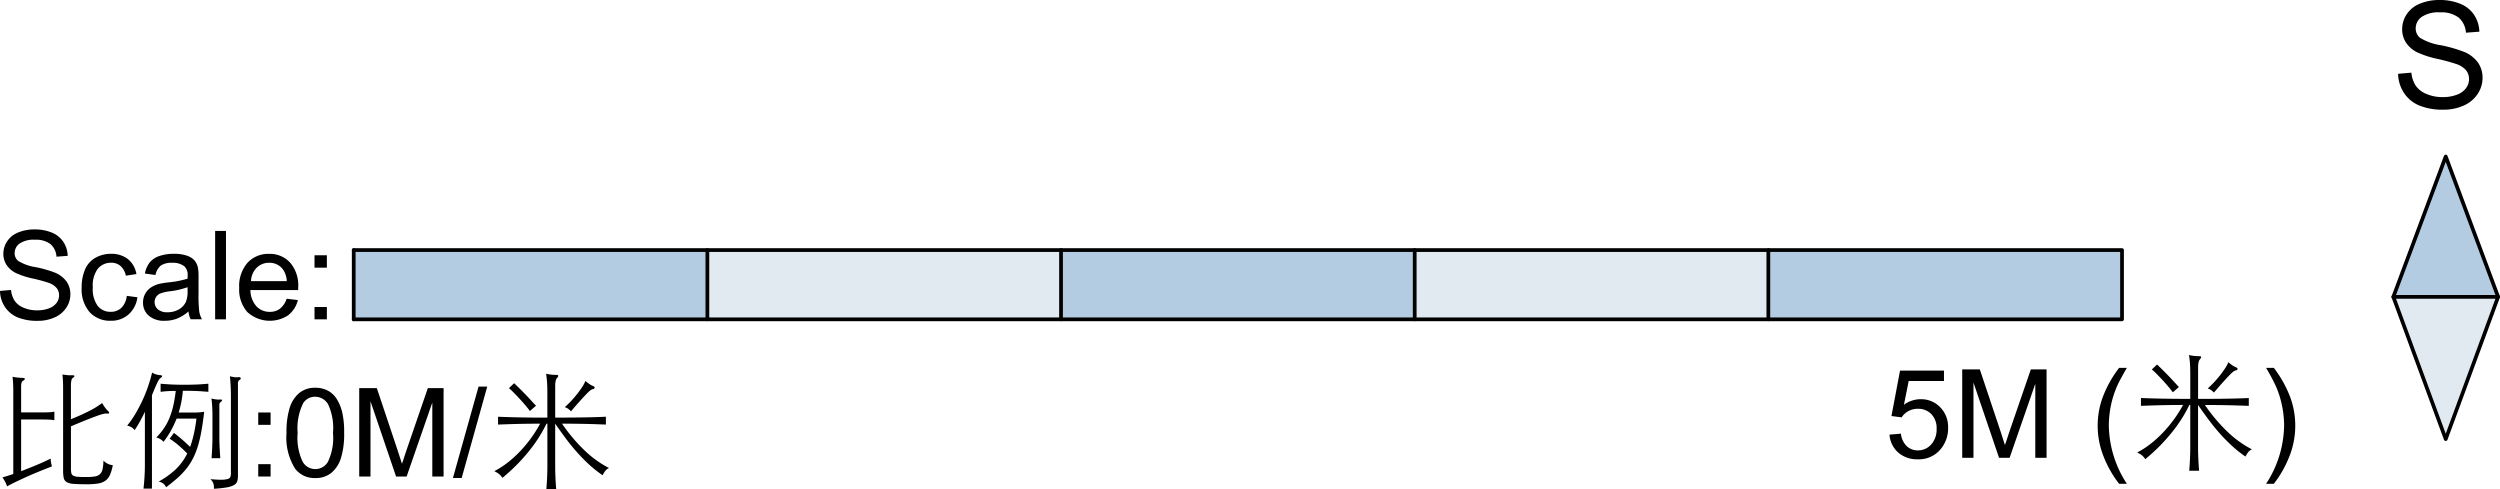 <svg xmlns="http://www.w3.org/2000/svg" viewBox="0 0 160.325 31.386"><defs><style>.cls-1{fill:#b3cce2;}.cls-2{fill:#e0eaf0;}.cls-3{fill:none;stroke:#000;stroke-linecap:round;stroke-linejoin:round;stroke-width:0.24px;}</style></defs><g id="圖層_2" data-name="圖層 2"><g id="圖層_1-2" data-name="圖層 1"><rect class="cls-1" x="22.684" y="16.038" width="22.68" height="4.44"/><rect class="cls-1" x="113.404" y="16.038" width="22.68" height="4.44"/><rect class="cls-1" x="68.044" y="16.038" width="22.68" height="4.44"/><polygon class="cls-1" points="156.845 10.038 153.485 19.038 160.205 19.038 156.845 10.038"/><rect class="cls-2" x="90.725" y="16.038" width="22.68" height="4.44"/><rect class="cls-2" x="45.364" y="16.038" width="22.68" height="4.44"/><polyline class="cls-3" points="22.685 16.038 136.085 16.038 136.085 20.478 22.685 20.478"/><line class="cls-3" x1="45.364" y1="16.038" x2="45.364" y2="20.478"/><line class="cls-3" x1="68.044" y1="16.038" x2="68.044" y2="20.478"/><line class="cls-3" x1="90.725" y1="16.038" x2="90.725" y2="20.478"/><line class="cls-3" x1="113.404" y1="16.038" x2="113.404" y2="20.478"/><path d="M2.652,26.448c.237,0,.416-.004.535-.012a2.348,2.348,0,0,0,.3-.037v.551a2.338,2.338,0,0,0-.3-.036c-.119-.008-.298-.012-.535-.012H1.355v3.316q.486-.187.973-.389t.924-.422a1.454,1.454,0,0,0,.021.264,2.238,2.238,0,0,0,.06.239q-.422.162-.839.332t-.795.341q-.376.17-.696.324t-.548.284a2.163,2.163,0,0,0-.3-.576c.113-.032.227-.066.341-.101s.232-.074.356-.118v-5.294q0-.308-.012-.531c-.009-.148-.02-.285-.037-.409a3.269,3.269,0,0,0,.349.053c.098.008.197.015.3.02.092.005.14.026.142.061s-.034.074-.109.118a.213.213,0,0,0-.102.129.962.962,0,0,0-.028.276v1.629Zm1.897.438q.397-.163.697-.3c.199-.092.378-.178.534-.259s.296-.161.418-.239.239-.158.353-.239c.07.119.135.219.194.3a1.367,1.367,0,0,0,.179.203q.097.089.073.138c-.017.032-.068.043-.154.032a.633.633,0,0,0-.175.012,2.961,2.961,0,0,0-.356.105q-.247.085-.669.251T4.55,27.34v2.692a1.52,1.52,0,0,0,.024.304.25.25,0,0,0,.122.167.715.715,0,0,0,.292.073c.13.011.308.016.535.016a3.352,3.352,0,0,0,.551-.036.656.656,0,0,0,.333-.146.598.598,0,0,0,.17-.32,2.817,2.817,0,0,0,.057-.551,1.019,1.019,0,0,0,.284.206.927.927,0,0,0,.315.086,2.754,2.754,0,0,1-.182.628.909.909,0,0,1-.3.373,1.12,1.12,0,0,1-.478.178,4.865,4.865,0,0,1-.726.045c-.347,0-.619-.008-.819-.024a1.08,1.08,0,0,1-.45-.113.403.403,0,0,1-.191-.268,2.355,2.355,0,0,1-.04-.487V24.916c0-.227-.004-.411-.013-.551s-.018-.257-.028-.349c.136.021.253.037.352.044a2.258,2.258,0,0,0,.305.004c.07,0,.106.018.109.052s-.031.075-.102.118a.261.261,0,0,0-.093.174,1.434,1.434,0,0,0-.028.304Z"/><path d="M9.292,26.408q-.154.324-.311.608t-.345.567a.775.775,0,0,0-.232-.198,1.117,1.117,0,0,0-.247-.093,5.819,5.819,0,0,0,.519-.742q.243-.409.45-.852a9.036,9.036,0,0,0,.365-.904q.158-.462.264-.9a.951.951,0,0,0,.247.113,1.112,1.112,0,0,0,.247.049c.092.005.141.024.145.057s-.021.07-.081.114a.388.388,0,0,0-.085.077,1.032,1.032,0,0,0-.105.17q-.06.118-.15.324t-.228.547v5.991h-.543q.041-.349.065-.746.025-.397.024-.835ZM11.271,25.07c-.179,0-.341.004-.486.012s-.309.023-.486.045v-.519c.13.011.25.02.36.028s.225.015.341.021.24.009.373.012.285.004.458.004c.167,0,.317-.001.45-.004s.256-.007.372-.012.231-.012.345-.021.235-.018.365-.028v.519c-.136-.011-.257-.02-.365-.028s-.22-.015-.336-.021-.249-.009-.397-.012-.328-.004-.539-.004a6.432,6.432,0,0,1-.268,1.395h.989c.097,0,.202-.004.315-.012s.225-.02.333-.037c-.055.465-.113.878-.179,1.24a8.273,8.273,0,0,1-.23.977,4.899,4.899,0,0,1-.317.787,3.996,3.996,0,0,1-.426.656,4.687,4.687,0,0,1-.564.588q-.321.284-.726.592a.713.713,0,0,0-.186-.243.835.835,0,0,0-.292-.122,5.409,5.409,0,0,0,1.087-.778,3.6,3.6,0,0,0,.745-1.022q-.267-.275-.551-.519a5.011,5.011,0,0,0-.576-.43l.276-.373a11.506,11.506,0,0,1,1.037.9,6.892,6.892,0,0,0,.239-.831,9.925,9.925,0,0,0,.166-.985H11.327a6.519,6.519,0,0,1-.36.762,5.746,5.746,0,0,1-.482.73.786.786,0,0,0-.463-.276,4.57,4.57,0,0,0,.475-.571,3.498,3.498,0,0,0,.356-.653,4.894,4.894,0,0,0,.252-.787A8.741,8.741,0,0,0,11.271,25.07Zm4.094-.705a.225.225,0,0,0-.105.219v5.902a1.323,1.323,0,0,1-.044.373.437.437,0,0,1-.203.243,1.395,1.395,0,0,1-.466.154,7.449,7.449,0,0,1-.827.089c0-.076-.003-.141-.008-.195a.693.693,0,0,0-.032-.15.6.6,0,0,0-.069-.134.991.991,0,0,0-.117-.138c.303.027.541.039.717.036a1.41,1.41,0,0,0,.398-.048.242.242,0,0,0,.166-.134.621.621,0,0,0,.033-.211V25.459q0-.429-.021-.794t-.045-.535a2.561,2.561,0,0,0,.284.057,1.181,1.181,0,0,0,.275,0c.075-.005.12.015.134.06S15.424,24.332,15.364,24.365Zm-1.208,1.411a.239.239,0,0,0-.089.219v2.1c0,.081.001.174.004.279s.007.218.013.336.012.237.02.353.016.223.021.32h-.559c.006-.097.013-.204.021-.32s.015-.234.02-.353.009-.231.012-.336.004-.198.004-.279v-1.46q0-.308-.02-.612c-.014-.203-.028-.358-.045-.466a2.49,2.49,0,0,0,.296.057,1.415,1.415,0,0,0,.264.008c.07-.011.109.003.117.041S14.216,25.738,14.156,25.775Z"/><path d="M16.561,27.245v-.792h.792v.792Zm0,3.314v-.792h.792v.792Z"/><path d="M18.374,27.763a5.198,5.198,0,0,1,.206-1.618,2.018,2.018,0,0,1,.615-.945,1.571,1.571,0,0,1,1.026-.333,1.673,1.673,0,0,1,.801.184,1.531,1.531,0,0,1,.568.53,2.846,2.846,0,0,1,.352.843,5.607,5.607,0,0,1,.128,1.34,5.197,5.197,0,0,1-.205,1.611,2.011,2.011,0,0,1-.613.947,1.57,1.57,0,0,1-1.03.335,1.554,1.554,0,0,1-1.287-.588A3.734,3.734,0,0,1,18.374,27.763Zm.715,0a3.557,3.557,0,0,0,.327,1.858.933.933,0,0,0,1.612-.002,3.559,3.559,0,0,0,.326-1.856,3.556,3.556,0,0,0-.326-1.86.97.97,0,0,0-.814-.46.893.893,0,0,0-.766.406A3.602,3.602,0,0,0,19.089,27.763Z"/><path d="M23.037,30.559V24.89H24.166l1.342,4.014q.186.56.271.839.097-.309.302-.909L27.438,24.89h1.009v5.668h-.723V25.814l-1.647,4.745h-.677l-1.64-4.826v4.826Z"/><path d="M29.046,30.655,30.69,24.793h.557l-1.64,5.862Z"/><path d="M34.64,27.17q-.333,0-.692.004-.362.004-.718.012t-.69.02c-.222.008-.421.015-.6.021v-.502q.527.024,1.346.041t1.816.016V25.216q0-.445-.02-.717c-.014-.181-.034-.358-.06-.531a2.699,2.699,0,0,0,.656.073q.218,0,.049.194a.447.447,0,0,0-.094.207,1.546,1.546,0,0,0-.028.312v2.027q1.184,0,1.999-.016t1.252-.041v.502c-.178-.005-.384-.012-.616-.021s-.474-.015-.726-.02-.504-.009-.758-.012-.491-.004-.713-.004a10.707,10.707,0,0,0,1.41,1.682,6.71,6.71,0,0,0,1.605,1.164.606.606,0,0,0-.231.17,1.839,1.839,0,0,0-.183.292,7.72,7.72,0,0,1-.863-.685q-.401-.369-.77-.782t-.714-.875q-.344-.462-.693-.965v2.756q0,.308.017.693t.049.766h-.633q.032-.382.049-.766t.017-.693V27.17h-.057a9.055,9.055,0,0,1-1.132,1.772,11.716,11.716,0,0,1-1.698,1.706.9.9,0,0,0-.202-.239,1.425,1.425,0,0,0-.316-.191,5.399,5.399,0,0,0,.799-.507,7.118,7.118,0,0,0,.786-.697,8.08,8.08,0,0,0,.73-.859A8.52,8.52,0,0,0,34.64,27.17Zm-.656-.811q-.105-.146-.272-.344c-.111-.132-.23-.268-.356-.405s-.253-.271-.377-.398-.238-.234-.341-.32l.332-.316q.13.121.324.312t.394.397c.133.138.26.273.381.406s.223.242.304.328Zm4.046-1.605c.075.027.11.065.104.113s-.046.079-.121.089a.385.385,0,0,0-.134.065,1.68,1.68,0,0,0-.239.215q-.154.158-.401.43t-.62.71a1.514,1.514,0,0,0-.191-.167.969.969,0,0,0-.207-.101q.188-.163.394-.381t.389-.45c.122-.154.232-.305.329-.454a2.137,2.137,0,0,0,.21-.393,2.509,2.509,0,0,0,.268.206A1.128,1.128,0,0,0,38.029,24.754Z"/><path d="M121.174,27.873l.731-.062a1.308,1.308,0,0,0,.377.803,1.023,1.023,0,0,0,.714.269,1.112,1.112,0,0,0,.851-.379,1.43,1.43,0,0,0,.348-1.005,1.287,1.287,0,0,0-.335-.939,1.165,1.165,0,0,0-.875-.344,1.212,1.212,0,0,0-.607.153,1.179,1.179,0,0,0-.426.396l-.653-.085.55-2.912h2.818v.665h-2.262l-.306,1.523A1.842,1.842,0,0,1,123.169,25.6a1.698,1.698,0,0,1,1.253.514,1.799,1.799,0,0,1,.51,1.322,2.064,2.064,0,0,1-.448,1.33,1.796,1.796,0,0,1-1.488.689,1.835,1.835,0,0,1-1.263-.433A1.687,1.687,0,0,1,121.174,27.873Z"/><path d="M125.837,29.358V23.69h1.129l1.342,4.014q.186.56.27.839.097-.309.302-.909l1.357-3.944h1.009v5.668h-.723V24.614l-1.647,4.745h-.677l-1.64-4.826v4.826Z"/><path d="M135.898,31.025a6.943,6.943,0,0,1-.975-1.701,5.338,5.338,0,0,1-.101-3.782,7.372,7.372,0,0,1,1.075-1.949h.498q-.467.804-.618,1.149a6.236,6.236,0,0,0-.371,1.113,6.445,6.445,0,0,0-.166,1.454,6.979,6.979,0,0,0,1.155,3.716Z"/><path d="M140,25.97c-.222,0-.452.002-.692.004s-.48.007-.718.012-.468.012-.69.02-.421.015-.6.02v-.502q.527.024,1.346.04t1.816.016V24.016q0-.445-.02-.717t-.061-.531a2.7,2.7,0,0,0,.656.073c.145,0,.162.065.049.194a.446.446,0,0,0-.094.207,1.538,1.538,0,0,0-.028.312v2.027q1.183,0,1.999-.016t1.252-.04v.502c-.178-.005-.384-.012-.616-.02s-.474-.015-.726-.02-.504-.009-.758-.012-.491-.004-.713-.004a10.713,10.713,0,0,0,1.41,1.682,6.71,6.71,0,0,0,1.605,1.164.606.606,0,0,0-.232.17,1.84,1.84,0,0,0-.183.292,7.73,7.73,0,0,1-.863-.685q-.401-.369-.77-.782t-.714-.875q-.344-.462-.693-.965v2.756q0,.308.017.693t.049.766h-.633q.032-.382.049-.766t.017-.693V25.97h-.057a9.056,9.056,0,0,1-1.132,1.772,11.71,11.71,0,0,1-1.698,1.706.898.898,0,0,0-.202-.239,1.423,1.423,0,0,0-.316-.191,5.395,5.395,0,0,0,.799-.507,7.117,7.117,0,0,0,.786-.697,8.092,8.092,0,0,0,.73-.859A8.52,8.52,0,0,0,140,25.97Zm-.656-.811q-.106-.146-.272-.344c-.111-.132-.23-.268-.356-.405s-.253-.27-.377-.398-.238-.234-.341-.32l.332-.316q.13.121.324.312t.394.397q.199.207.381.406c.122.132.223.242.304.328Zm4.046-1.605c.075.027.11.065.104.113s-.046.079-.121.089a.383.383,0,0,0-.134.065,1.674,1.674,0,0,0-.239.215q-.154.158-.401.43t-.62.71a1.508,1.508,0,0,0-.19-.167.971.971,0,0,0-.207-.101q.188-.163.394-.381t.389-.45c.122-.154.231-.305.329-.454a2.134,2.134,0,0,0,.21-.393,2.509,2.509,0,0,0,.268.206A1.129,1.129,0,0,0,143.39,23.554Z"/><path d="M145.823,31.025h-.499a6.98,6.98,0,0,0,1.156-3.716,6.381,6.381,0,0,0-.166-1.442,6.095,6.095,0,0,0-.368-1.114,12.762,12.762,0,0,0-.622-1.16h.499a7.429,7.429,0,0,1,1.075,1.949,5.339,5.339,0,0,1-.102,3.782A7.131,7.131,0,0,1,145.823,31.025Z"/><path d="M0,18.657l.708-.062a1.563,1.563,0,0,0,.233.698,1.283,1.283,0,0,0,.57.441,2.166,2.166,0,0,0,.87.168,2.087,2.087,0,0,0,.758-.127,1.048,1.048,0,0,0,.489-.35.809.809,0,0,0,.161-.485.736.736,0,0,0-.155-.466,1.147,1.147,0,0,0-.51-.335,10.123,10.123,0,0,0-1.01-.276,5.136,5.136,0,0,1-1.094-.354,1.53,1.53,0,0,1-.606-.528,1.293,1.293,0,0,1-.199-.706A1.442,1.442,0,0,1,.46,15.473a1.517,1.517,0,0,1,.712-.567,2.705,2.705,0,0,1,1.04-.193,2.848,2.848,0,0,1,1.112.203,1.605,1.605,0,0,1,.74.598,1.712,1.712,0,0,1,.278.893l-.72.054a1.159,1.159,0,0,0-.392-.812,1.53,1.53,0,0,0-.988-.274,1.589,1.589,0,0,0-.992.249.751.751,0,0,0-.311.602.645.645,0,0,0,.221.502,2.975,2.975,0,0,0,1.131.404,7.45,7.45,0,0,1,1.255.361,1.726,1.726,0,0,1,.732.578,1.409,1.409,0,0,1,.235.806,1.541,1.541,0,0,1-.259.853,1.71,1.71,0,0,1-.744.623,2.602,2.602,0,0,1-1.093.222,3.267,3.267,0,0,1-1.29-.224,1.806,1.806,0,0,1-.816-.675A1.918,1.918,0,0,1,0,18.657Z"/><path d="M8.129,18.974l.684.089a1.768,1.768,0,0,1-.574,1.107,1.669,1.669,0,0,1-1.135.4,1.765,1.765,0,0,1-1.355-.551,2.24,2.24,0,0,1-.512-1.58,2.867,2.867,0,0,1,.22-1.164,1.54,1.54,0,0,1,.671-.748,1.992,1.992,0,0,1,.98-.25,1.706,1.706,0,0,1,1.095.338,1.554,1.554,0,0,1,.545.961l-.677.104a1.13,1.13,0,0,0-.342-.623.888.888,0,0,0-.594-.208,1.079,1.079,0,0,0-.855.377,1.787,1.787,0,0,0-.329,1.193,1.846,1.846,0,0,0,.317,1.203,1.031,1.031,0,0,0,.827.375.973.973,0,0,0,.685-.252A1.248,1.248,0,0,0,8.129,18.974Z"/><path d="M12.088,19.972a2.605,2.605,0,0,1-.745.464,2.148,2.148,0,0,1-.768.135,1.493,1.493,0,0,1-1.04-.331,1.091,1.091,0,0,1-.363-.845,1.146,1.146,0,0,1,.497-.951,1.698,1.698,0,0,1,.501-.229,4.979,4.979,0,0,1,.618-.104,6.306,6.306,0,0,0,1.241-.24c.003-.095.004-.156.004-.182a.766.766,0,0,0-.197-.599,1.165,1.165,0,0,0-.793-.236,1.229,1.229,0,0,0-.725.172,1.047,1.047,0,0,0-.346.609l-.681-.093a1.673,1.673,0,0,1,.306-.706,1.338,1.338,0,0,1,.614-.414,2.745,2.745,0,0,1,.932-.145,2.466,2.466,0,0,1,.855.123,1.12,1.12,0,0,1,.483.311,1.088,1.088,0,0,1,.217.474,3.884,3.884,0,0,1,.035.642v.928a9.957,9.957,0,0,0,.044,1.228,1.581,1.581,0,0,0,.176.493h-.727A1.47,1.47,0,0,1,12.088,19.972Zm-.059-1.555a5.12,5.12,0,0,1-1.137.263,2.62,2.62,0,0,0-.607.139.606.606,0,0,0-.274.226.615.615,0,0,0,.114.794.905.905,0,0,0,.617.186,1.436,1.436,0,0,0,.715-.176,1.081,1.081,0,0,0,.46-.481,1.673,1.673,0,0,0,.112-.696Z"/><path d="M13.797,20.479V14.81h.695v5.668Z"/><path d="M18.383,19.156l.72.089a1.76,1.76,0,0,1-.631.978,2.135,2.135,0,0,1-2.604-.206A2.17,2.17,0,0,1,15.34,18.46a2.269,2.269,0,0,1,.533-1.608,1.808,1.808,0,0,1,1.385-.572,1.758,1.758,0,0,1,1.346.56,2.23,2.23,0,0,1,.521,1.578c0,.042-.001.103-.004.185H16.059a1.581,1.581,0,0,0,.383,1.037,1.139,1.139,0,0,0,.858.359,1.065,1.065,0,0,0,.654-.201A1.335,1.335,0,0,0,18.383,19.156Zm-2.285-1.125h2.293a1.393,1.393,0,0,0-.263-.777,1.067,1.067,0,0,0-.862-.402,1.106,1.106,0,0,0-.807.321A1.271,1.271,0,0,0,16.098,18.031Z"/><path d="M20.17,17.165V16.372h.792v.792Zm0,3.314V19.686h.792v.792Z"/><polygon class="cls-2" points="153.485 19.038 160.205 19.038 156.845 28.158 153.485 19.038"/><polyline class="cls-3" points="153.485 19.038 160.205 19.038 156.845 28.158 153.485 19.038"/><polyline class="cls-3" points="160.205 19.038 156.845 10.038 153.485 19.038"/><line class="cls-3" x1="22.684" y1="16.038" x2="22.684" y2="20.478"/><path d="M153.791,4.733l.85-.074a1.877,1.877,0,0,0,.28.837,1.536,1.536,0,0,0,.685.529,2.598,2.598,0,0,0,1.044.202,2.489,2.489,0,0,0,.909-.153,1.252,1.252,0,0,0,.587-.42.97.97,0,0,0,.193-.582.889.889,0,0,0-.186-.559,1.37,1.37,0,0,0-.613-.401,11.999,11.999,0,0,0-1.211-.332,6.173,6.173,0,0,1-1.312-.424,1.841,1.841,0,0,1-.727-.634,1.553,1.553,0,0,1-.239-.847,1.727,1.727,0,0,1,.293-.963,1.81,1.81,0,0,1,.854-.68A3.234,3.234,0,0,1,156.445,0a3.406,3.406,0,0,1,1.334.244A1.924,1.924,0,0,1,158.668.96a2.063,2.063,0,0,1,.334,1.072l-.863.065a1.391,1.391,0,0,0-.471-.974,1.833,1.833,0,0,0-1.186-.33,1.9,1.9,0,0,0-1.19.299.897.897,0,0,0-.373.722.772.772,0,0,0,.265.603,3.578,3.578,0,0,0,1.356.485,8.91,8.91,0,0,1,1.506.434,2.059,2.059,0,0,1,.877.693,1.686,1.686,0,0,1,.283.968,1.852,1.852,0,0,1-.311,1.023,2.043,2.043,0,0,1-.893.747,3.113,3.113,0,0,1-1.311.267,3.908,3.908,0,0,1-1.548-.27,2.163,2.163,0,0,1-.979-.81A2.293,2.293,0,0,1,153.791,4.733Z"/></g></g></svg>